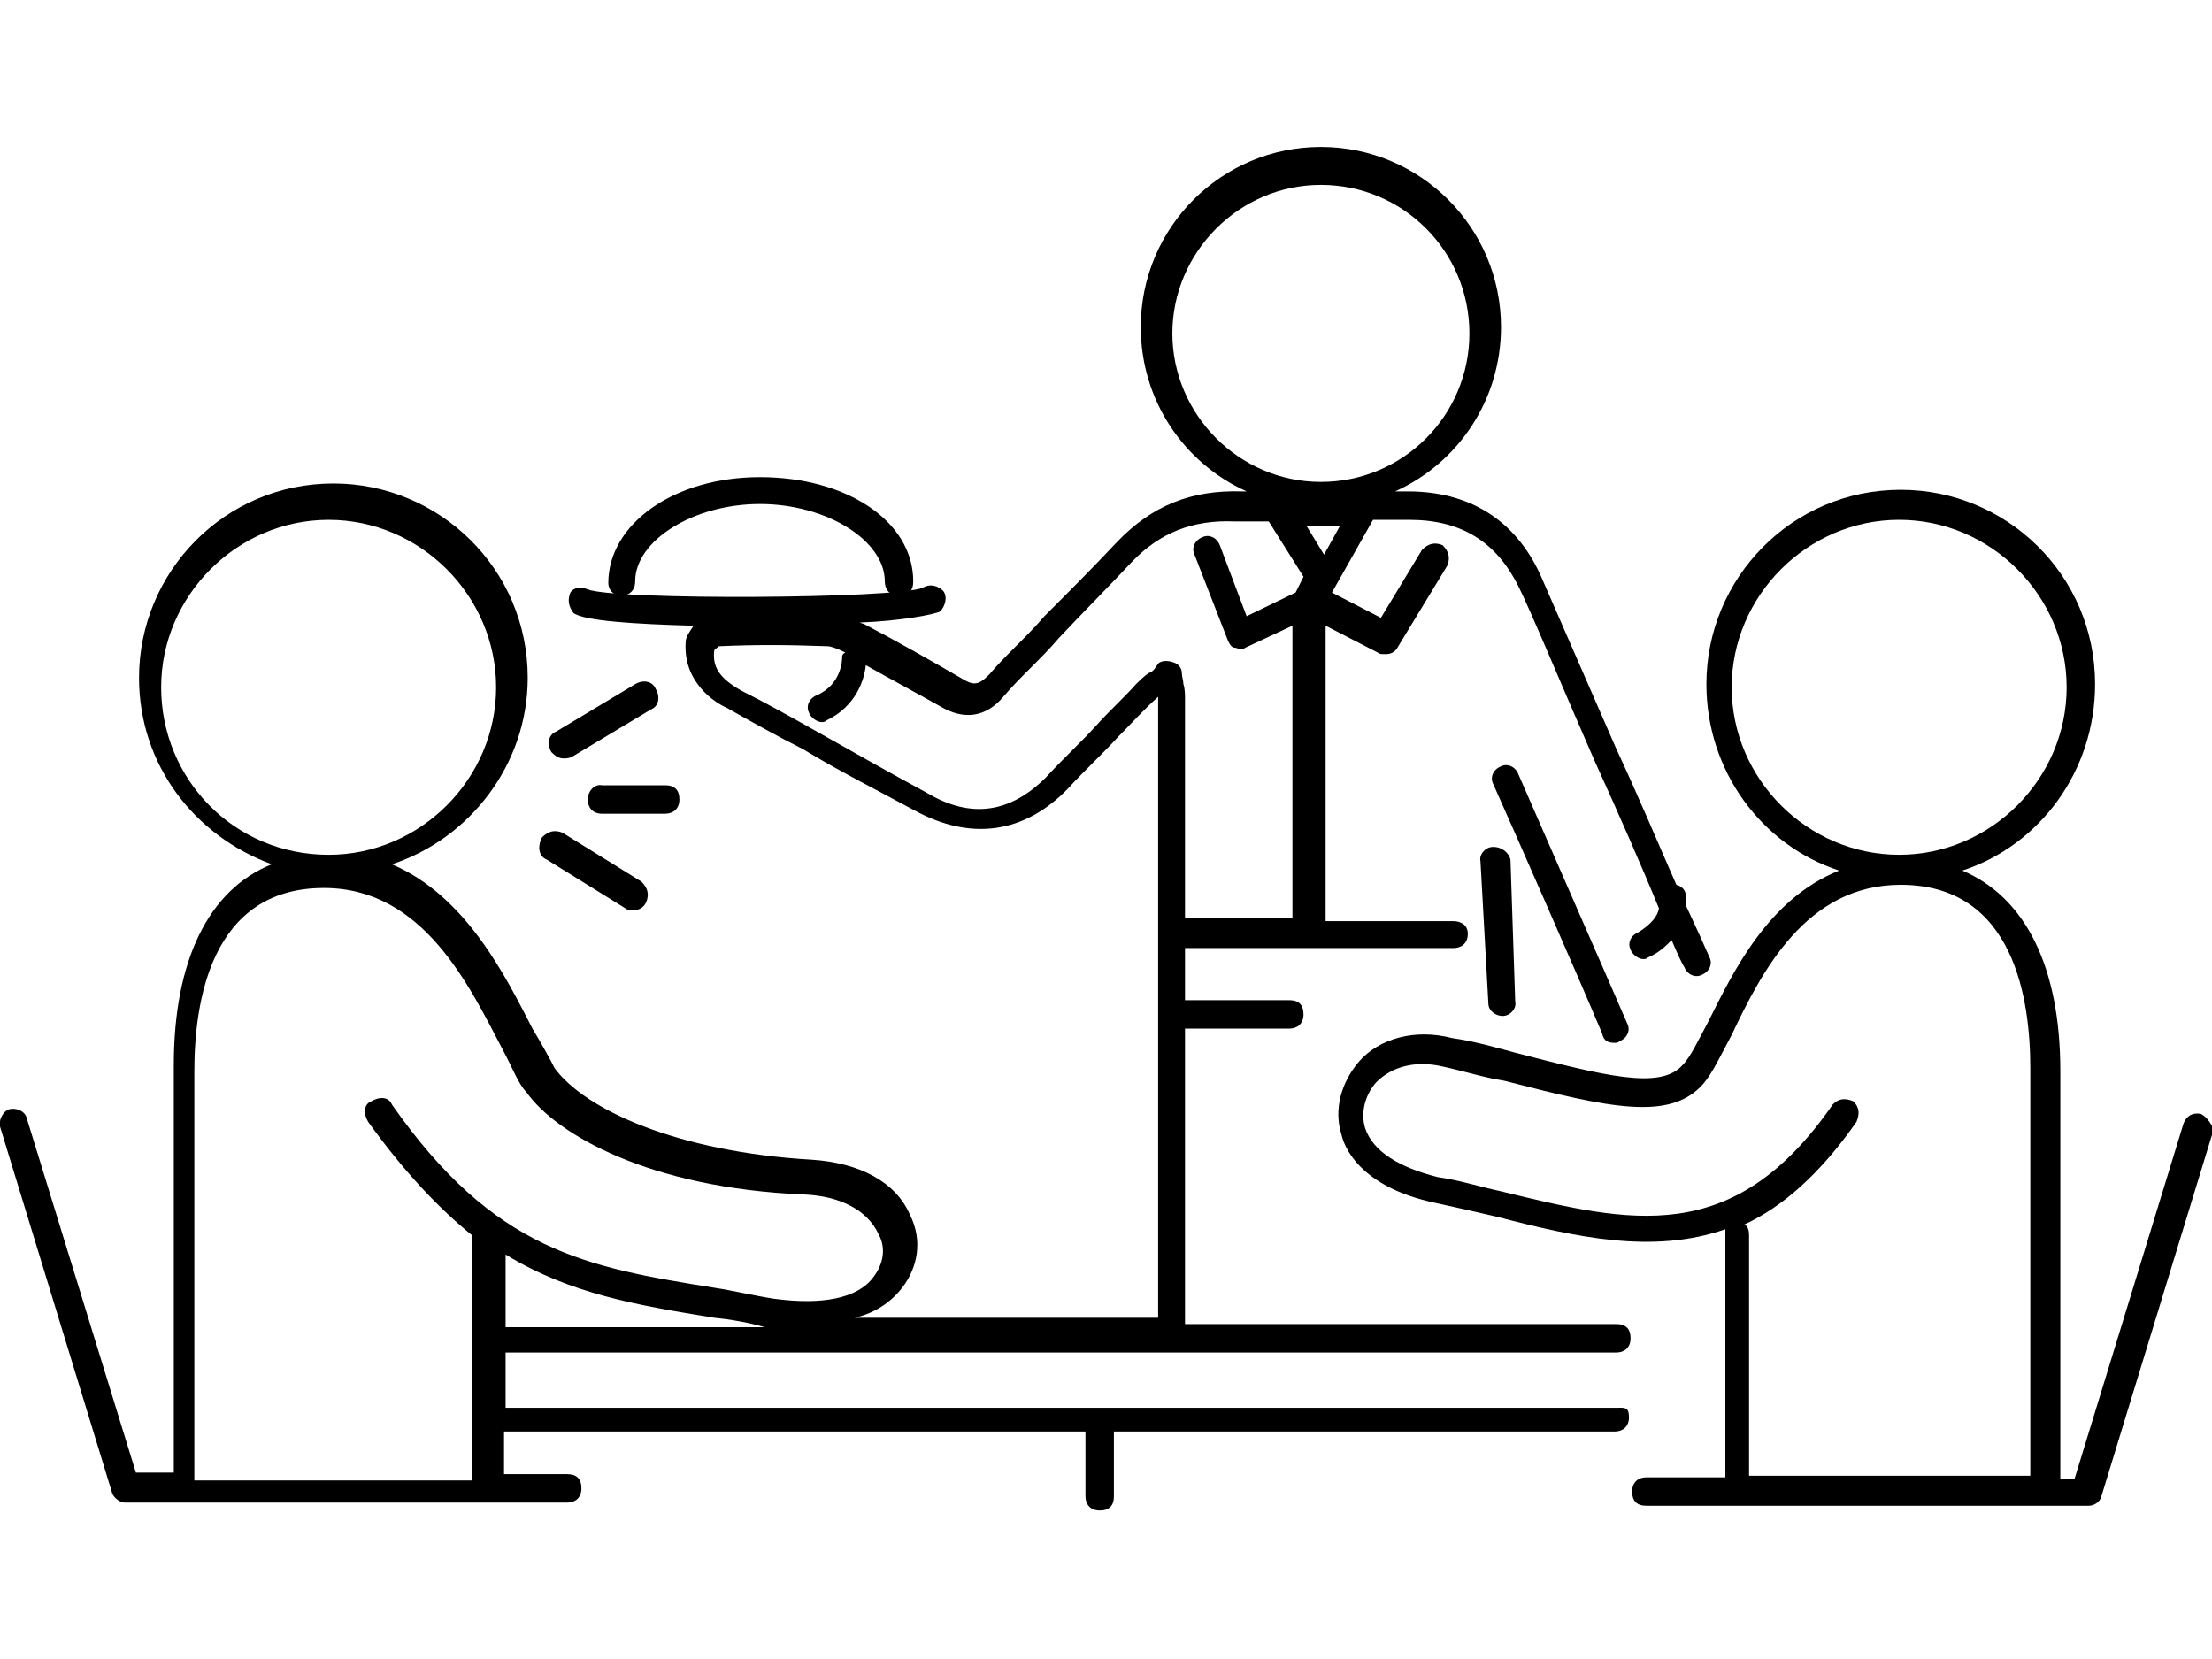 <svg width="140" height="105" fill="none" xmlns="http://www.w3.org/2000/svg"><g clip-path="url(#clip0_12695_7774)"><path d="M102.2 89.101H32V85.601H102.3C102.8 85.601 103.2 85.301 103.2 84.701C103.2 84.101 102.9 83.801 102.3 83.801H75V67.701C75 66.801 75 66.001 75 65.101H81.6C82.1 65.101 82.5 64.801 82.5 64.201C82.5 63.601 82.2 63.301 81.6 63.301H75C75 62.201 75 61.001 75 60.001H92C92.5 60.001 92.9 59.701 92.9 59.101C92.9 58.501 92.4 58.301 92 58.301H83.9V39.601L87.2 41.301C87.3 41.401 87.4 41.401 87.7 41.401C88 41.401 88.3 41.301 88.5 40.901L91.6 35.801C91.8 35.301 91.7 34.901 91.3 34.501C90.8 34.301 90.4 34.401 90 34.801L87.4 39.101L84.3 37.501L86.9 32.901C87.7 32.901 88.4 32.901 89.2 32.901C92.5 32.901 94.7 34.301 96.1 37.101C96.9 38.701 98.8 43.301 100.9 48.101C102.4 51.401 103.9 54.801 105 57.501C104.9 58.001 104.5 58.501 103.7 59.001C103.2 59.201 103 59.701 103.2 60.101C103.3 60.401 103.7 60.701 104 60.701C104.1 60.701 104.2 60.701 104.3 60.601C105 60.301 105.4 59.901 105.8 59.501C106.1 60.201 106.4 60.901 106.6 61.201C106.8 61.701 107.3 61.901 107.7 61.701C108.2 61.501 108.4 61.001 108.2 60.601C107.9 59.901 107.4 58.801 106.7 57.301C106.7 57.101 106.7 57.001 106.7 56.701C106.7 56.401 106.5 56.101 106.1 56.001C105 53.501 103.7 50.401 102.3 47.401C100.2 42.601 98.2 38.001 97.5 36.401C95.9 32.901 93 31.101 89.1 31.101C88.9 31.101 88.5 31.101 88.3 31.101C92.3 29.301 95 25.301 95 20.701C95 14.401 89.9 9.301 83.6 9.301C77.3 9.301 72.2 14.401 72.2 20.701C72.2 25.301 74.9 29.301 78.9 31.101C78.8 31.101 78.7 31.101 78.6 31.101C75.4 31.001 72.9 32.001 70.7 34.301C69.2 35.901 67.6 37.501 66.1 39.001C65 40.301 63.7 41.401 62.6 42.701C61.9 43.401 61.6 43.401 60.8 42.901C58.9 41.801 56.8 40.601 54.7 39.501L54.4 39.401C57 39.301 59.1 38.901 59.5 38.701C59.8 38.401 60 37.801 59.7 37.401C59.4 37.101 58.9 36.901 58.4 37.201C56.7 37.901 38.9 38.001 37.2 37.301C36.7 37.101 36.3 37.201 36.1 37.501C35.9 38.001 36 38.401 36.3 38.801C37 39.301 40.2 39.501 43.9 39.601C43.7 39.901 43.4 40.301 43.4 40.601C43.2 43.201 45.3 44.501 46 44.801C47.6 45.701 49.2 46.601 50.8 47.401C53.1 48.801 55.5 50.001 57.9 51.301C61.4 53.201 64.8 52.801 67.6 49.901C68.6 48.801 69.8 47.701 70.8 46.601C71.6 45.801 72.4 44.901 73.3 44.101C73.3 48.301 73.3 58.101 73.3 67.301V83.401H54.1C55.4 83.101 56.4 82.401 57.1 81.501C58.1 80.201 58.4 78.501 57.6 76.901C56.7 74.801 54.4 73.601 51.4 73.401C42.8 72.901 37 70.201 35.1 67.601C34.8 67.001 34.3 66.101 33.7 65.101C32 61.801 29.5 56.701 24.8 54.701C29.7 53.101 33.4 48.401 33.4 42.901C33.4 36.001 27.8 30.601 21.1 30.601C14.2 30.601 8.8 36.201 8.8 42.901C8.8 48.401 12.3 52.901 17.2 54.701C13.2 56.301 11 60.801 11 67.401V93.201H8.6L1.7 70.801C1.6 70.301 1 70.101 0.6 70.201C0.2 70.301 -0.1 70.901 -0 71.301L7.1 94.501C7.2 94.801 7.6 95.101 7.9 95.101H35.9C36.4 95.101 36.8 94.801 36.8 94.201C36.8 93.601 36.5 93.301 35.9 93.301H31.9V90.601H68.7V94.701C68.7 95.201 69 95.601 69.6 95.601C70.2 95.601 70.5 95.301 70.5 94.701V90.601H102.2C102.7 90.601 103.1 90.301 103.1 89.701C103.1 89.001 102.8 89.101 102.2 89.101ZM84.8 33.301L83.8 35.101L82.7 33.301C83.5 33.301 84.1 33.301 84.8 33.301ZM74.2 21.101C74.2 16.001 78.4 11.701 83.6 11.701C88.8 11.701 93 15.901 93 21.101C93 26.301 88.8 30.501 83.6 30.501C78.4 30.501 74.2 26.201 74.2 21.101ZM72.7 42.601C72.4 42.801 72.1 43.101 71.9 43.301C71.1 44.201 70.2 45.001 69.4 45.901C68.4 47.001 67.2 48.101 66.2 49.201C63.9 51.501 61.4 51.801 58.7 50.201C56.3 48.901 54 47.601 51.7 46.301C50.1 45.401 48.5 44.501 46.9 43.701C45.5 42.901 45.1 42.201 45.2 41.201C45.2 41.101 45.4 41.001 45.5 40.901C47.7 40.801 49.7 40.801 52.4 40.901C52.6 40.901 53.1 41.101 53.3 41.201L53.5 41.301C53.3 41.401 53.3 41.501 53.3 41.601C53.3 41.701 53.3 43.301 51.7 44.001C51.2 44.201 51 44.701 51.2 45.101C51.3 45.401 51.7 45.701 52 45.701C52.1 45.701 52.2 45.701 52.3 45.601C54.2 44.701 54.7 43.001 54.8 42.101C56.4 43.001 57.9 43.801 59.5 44.701C61 45.601 62.4 45.401 63.5 44.101C64.6 42.801 65.9 41.701 67 40.401C68.5 38.801 70.1 37.201 71.6 35.601C73.4 33.701 75.5 32.901 78.1 33.001C78.8 33.001 79.6 33.001 80.3 33.001L82.5 36.501L82 37.501L78.9 39.001L77.2 34.501C77 34.001 76.5 33.801 76.1 34.001C75.6 34.201 75.4 34.701 75.6 35.101L77.7 40.501C77.8 40.701 77.9 41.001 78.2 41.001C78.3 41.001 78.4 41.101 78.5 41.101C78.6 41.101 78.7 41.101 78.8 41.001L81.8 39.601V58.101H75C75 52.201 75 46.901 75 44.201C75 44.001 75 43.601 74.9 43.301C74.9 43.101 74.8 42.801 74.8 42.601C74.8 42.301 74.6 42.001 74.2 41.901C73.9 41.801 73.5 41.801 73.3 42.001C73.1 42.301 73 42.501 72.7 42.601ZM32 83.901V79.401C36.1 81.901 40.3 82.601 45.2 83.401C46.2 83.501 47.4 83.701 48.4 84.001H32V83.901ZM10.2 43.501C10.2 37.701 15 32.901 20.8 32.901C26.6 32.901 31.4 37.701 31.4 43.501C31.4 49.301 26.6 54.101 20.8 54.101C14.8 54.101 10.2 49.301 10.2 43.501ZM12.3 93.701V67.801C12.3 63.501 13.3 56.201 20.5 56.201C26.8 56.201 29.7 62.401 31.8 66.401C32.4 67.501 32.8 68.601 33.3 69.101C35.2 71.801 41.1 75.201 50.9 75.601C53.2 75.701 54.9 76.601 55.6 78.101C56.1 79.001 55.9 80.001 55.3 80.801C54.3 82.201 52 82.601 49 82.201C47.7 82.001 46.5 81.701 45.2 81.501C37.1 80.201 31.3 79.201 24.8 69.901C24.6 69.401 24 69.401 23.5 69.701C23 69.901 23 70.501 23.3 71.001C25.6 74.201 27.8 76.501 29.9 78.201V93.701H12.3Z" fill="black"/><path d="M35.7 48.002C35.8 48.002 36 48.002 36.2 47.902L41.2 44.902C41.7 44.702 41.8 44.102 41.5 43.602C41.3 43.102 40.7 43.002 40.2 43.302L35.2 46.302C34.7 46.502 34.6 47.102 34.9 47.602C35.2 47.902 35.4 48.002 35.7 48.002Z" fill="black"/><path d="M34.6 54.402L39.6 57.502C39.7 57.602 39.9 57.602 40.1 57.602C40.4 57.602 40.7 57.502 40.9 57.102C41.1 56.602 41 56.202 40.6 55.802L35.6 52.702C35.1 52.502 34.7 52.602 34.3 53.002C34 53.602 34.1 54.202 34.6 54.402Z" fill="black"/><path d="M37.2 50.6C37.2 51.1 37.5 51.5 38.1 51.5H42.1C42.6 51.5 43 51.2 43 50.6C43 50 42.7 49.7 42.1 49.7H38.1C37.6 49.6 37.2 50.1 37.2 50.6Z" fill="black"/><path d="M102.199 66.002C102.299 66.002 102.399 66.002 102.499 65.902C102.999 65.702 103.199 65.202 102.999 64.802C101.399 61.102 97.4 52.002 96.1 49.002C95.9 48.502 95.4 48.302 94.999 48.502C94.499 48.702 94.299 49.202 94.499 49.602C95.799 52.502 99.799 61.602 101.399 65.402C101.499 65.902 101.799 66.002 102.199 66.002Z" fill="black"/><path d="M94.5 53.602C94 53.602 93.6 54.102 93.7 54.502L94.2 63.502C94.2 64.002 94.7 64.302 95.1 64.302C95.6 64.302 96 63.802 95.9 63.402L95.6 54.402C95.5 54.002 95.1 53.602 94.5 53.602Z" fill="black"/><path d="M39.3 37.699C39.8 37.699 40.2 37.399 40.2 36.799C40.2 34.199 43.9 31.899 48.1 31.899C52.3 31.899 56 34.199 56 36.799C56 37.299 56.3 37.699 56.9 37.699C57.5 37.699 57.8 37.399 57.8 36.799C57.8 32.999 53.6 30.199 48.1 30.199C42.6 30.199 38.5 33.199 38.5 36.899C38.5 37.299 38.8 37.699 39.3 37.699Z" fill="black"/><path d="M139.3 70.5C138.8 70.4 138.4 70.6 138.2 71.1L131.3 93.6H130.4V67.8C130.4 61.2 128.2 56.8 124.2 55.1C129.1 53.5 132.6 48.8 132.6 43.3C132.6 36.4 127 31 120.3 31C113.4 31 108 36.6 108 43.3C108 48.8 111.5 53.5 116.4 55.1C111.9 56.9 109.7 61.5 108.1 64.7C107.5 65.8 107 66.9 106.5 67.4C105.1 69 101.6 68.1 95.8 66.6C94.7 66.3 93.3 65.9 91.9 65.7C89.6 65.1 87.3 65.7 86 67.2C84.9 68.5 84.4 70.2 84.9 71.8C85.2 73.1 86.6 75.2 90.7 76.1C92.1 76.4 93.4 76.7 94.7 77C99.7 78.3 104.6 79.4 109.2 77.8V78V93.5H104.2C103.7 93.5 103.3 93.8 103.3 94.4C103.3 95 103.6 95.3 104.2 95.3H132.2C132.5 95.3 132.9 95.1 133 94.7L140.1 71.5C140 71.2 139.7 70.7 139.3 70.5ZM109.6 43.5C109.6 37.7 114.4 32.9 120.2 32.9C126 32.9 130.8 37.7 130.8 43.5C130.8 49.3 126 54.1 120.2 54.1C114.4 54.1 109.6 49.3 109.6 43.5ZM110.4 77.5C112.8 76.4 115.2 74.3 117.5 71C117.7 70.5 117.7 70.1 117.3 69.7C116.8 69.5 116.4 69.5 116 69.9C109.7 79 103.2 77.4 95 75.4C93.6 75.1 92.4 74.7 91 74.5C88.6 73.9 86.9 72.9 86.4 71.4C86.1 70.4 86.4 69.3 87.1 68.5C88.1 67.5 89.6 67.1 91.3 67.5C92.7 67.8 93.9 68.2 95.2 68.4C101.8 70.1 105.7 71 107.8 68.6C108.4 67.9 108.9 66.8 109.6 65.5C111.5 61.5 114.3 56 120.3 56C127.5 56 128.5 63.3 128.5 67.6V93.4H110.7V78.2C110.7 77.8 110.6 77.6 110.4 77.5Z" fill="black"/></g><defs><clipPath id="clip0_12695_7774"><path fill="white" d="M0 0H140V105H0z"/></clipPath></defs></svg>